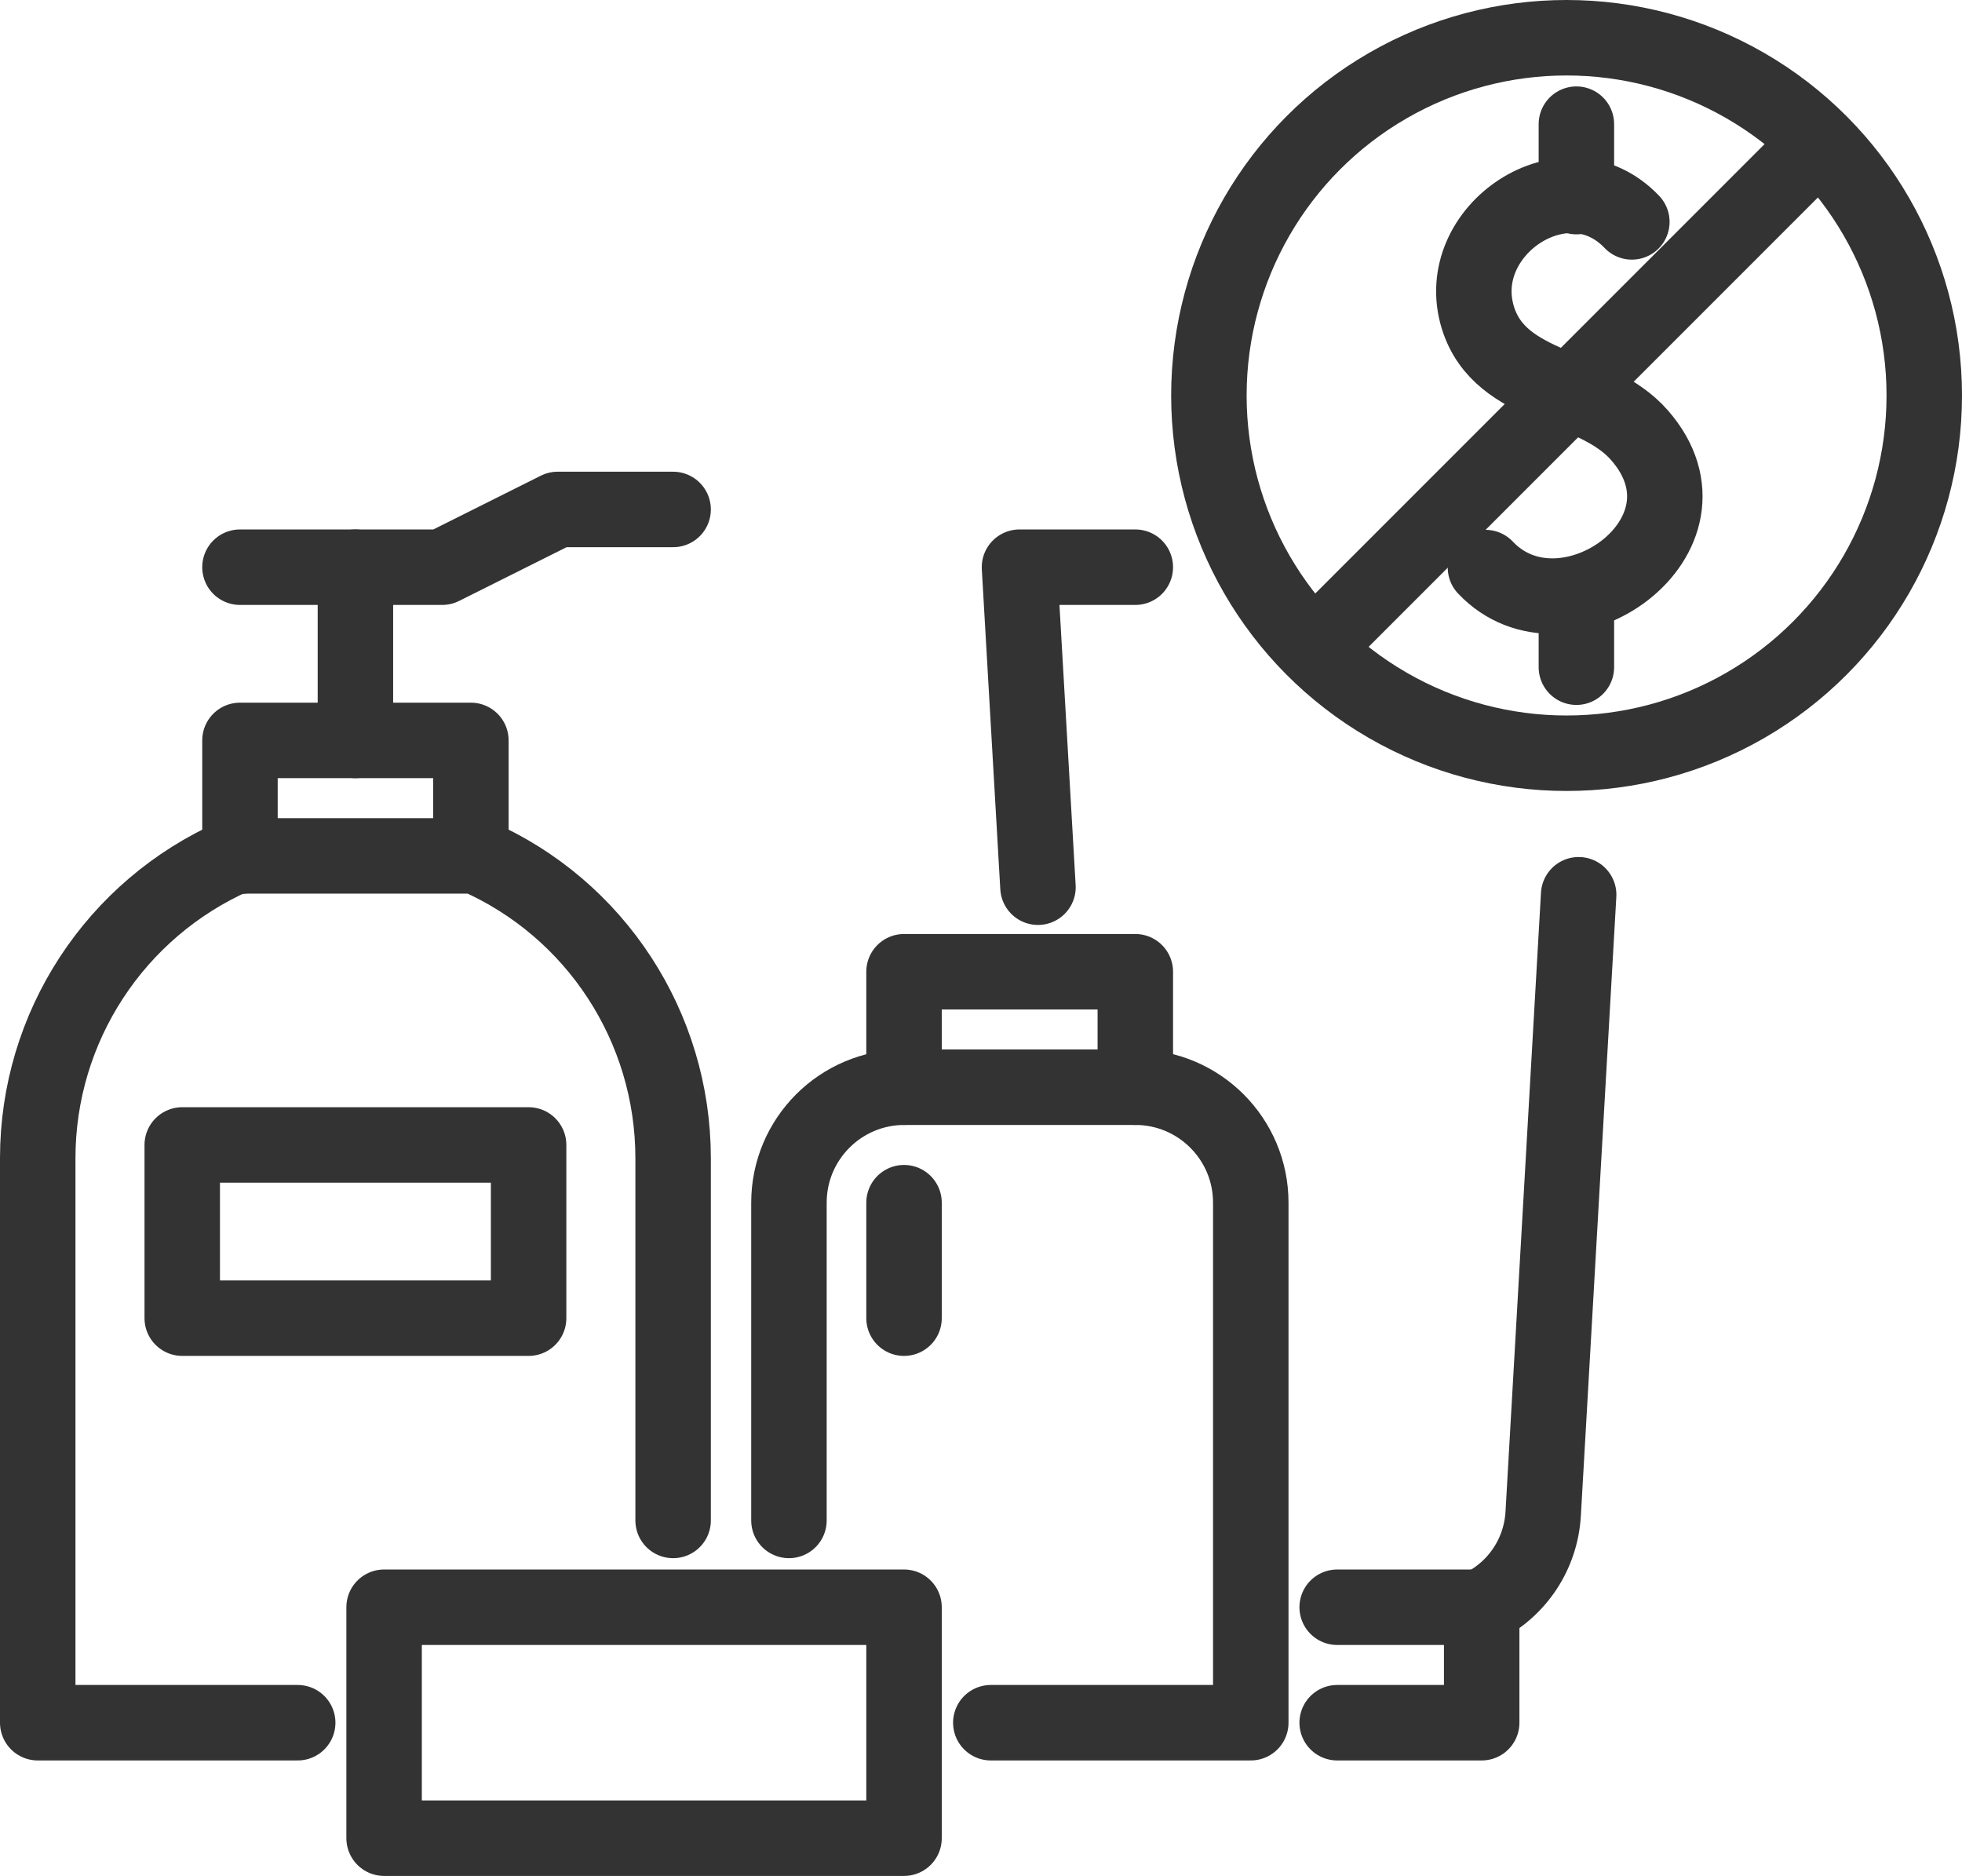 <?xml version="1.0" encoding="UTF-8"?><svg id="Layer_1" xmlns="http://www.w3.org/2000/svg" viewBox="0 0 52 49.71"><defs><style>.cls-1{fill:none;stroke:#333;stroke-linecap:round;stroke-linejoin:round;stroke-width:2px;}</style></defs><path class="cls-1" d="M39.37,15.04c2.08,2.2,6.42-.84,4.08-3.51-1.2-1.37-3.68-1.18-4.28-3.11-.72-2.32,2.34-4.37,4.08-2.54"/><line class="cls-1" x1="41.78" y1="3.29" x2="41.78" y2="5.21"/><line class="cls-1" x1="41.78" y1="15.76" x2="41.78" y2="17.68"/><circle class="cls-1" cx="41.52" cy="10.48" r="9.48"/><line class="cls-1" x1="48.05" y1="3.95" x2="34.99" y2="17.01"/><path class="cls-1" d="M7.89,45.65H1v-14.96c0-3.47,2.05-6.61,5.23-8.01h6.38c3.18,1.39,5.23,4.54,5.23,8.01v9.6"/><polyline class="cls-1" points="12.48 22.65 12.48 19.62 6.36 19.62 6.36 22.69"/><line class="cls-1" x1="9.42" y1="19.62" x2="9.42" y2="15.03"/><polyline class="cls-1" points="6.36 15.03 11.72 15.03 14.78 13.5 17.84 13.5"/><path class="cls-1" d="M26.26,45.65h6.89v-13.78c0-1.69-1.37-3.06-3.06-3.06h-6.12c-1.69,0-3.06,1.37-3.06,3.06v8.42"/><line class="cls-1" x1="23.96" y1="31.87" x2="23.96" y2="34.93"/><polyline class="cls-1" points="35.44 42.59 39.27 42.59 39.27 45.65 35.44 45.65"/><path class="cls-1" d="M41.84,23.71l-.94,16.4c-.06,1.06-.68,2-1.63,2.47"/><polyline class="cls-1" points="27.51 23.51 27.02 15.03 30.09 15.03"/><polyline class="cls-1" points="30.09 28.81 30.09 25.75 23.96 25.75 23.96 28.81"/><rect class="cls-1" x="10.18" y="42.59" width="13.78" height="6.12"/><rect class="cls-1" x="4.83" y="30.34" width="9.18" height="4.59"/></svg>
